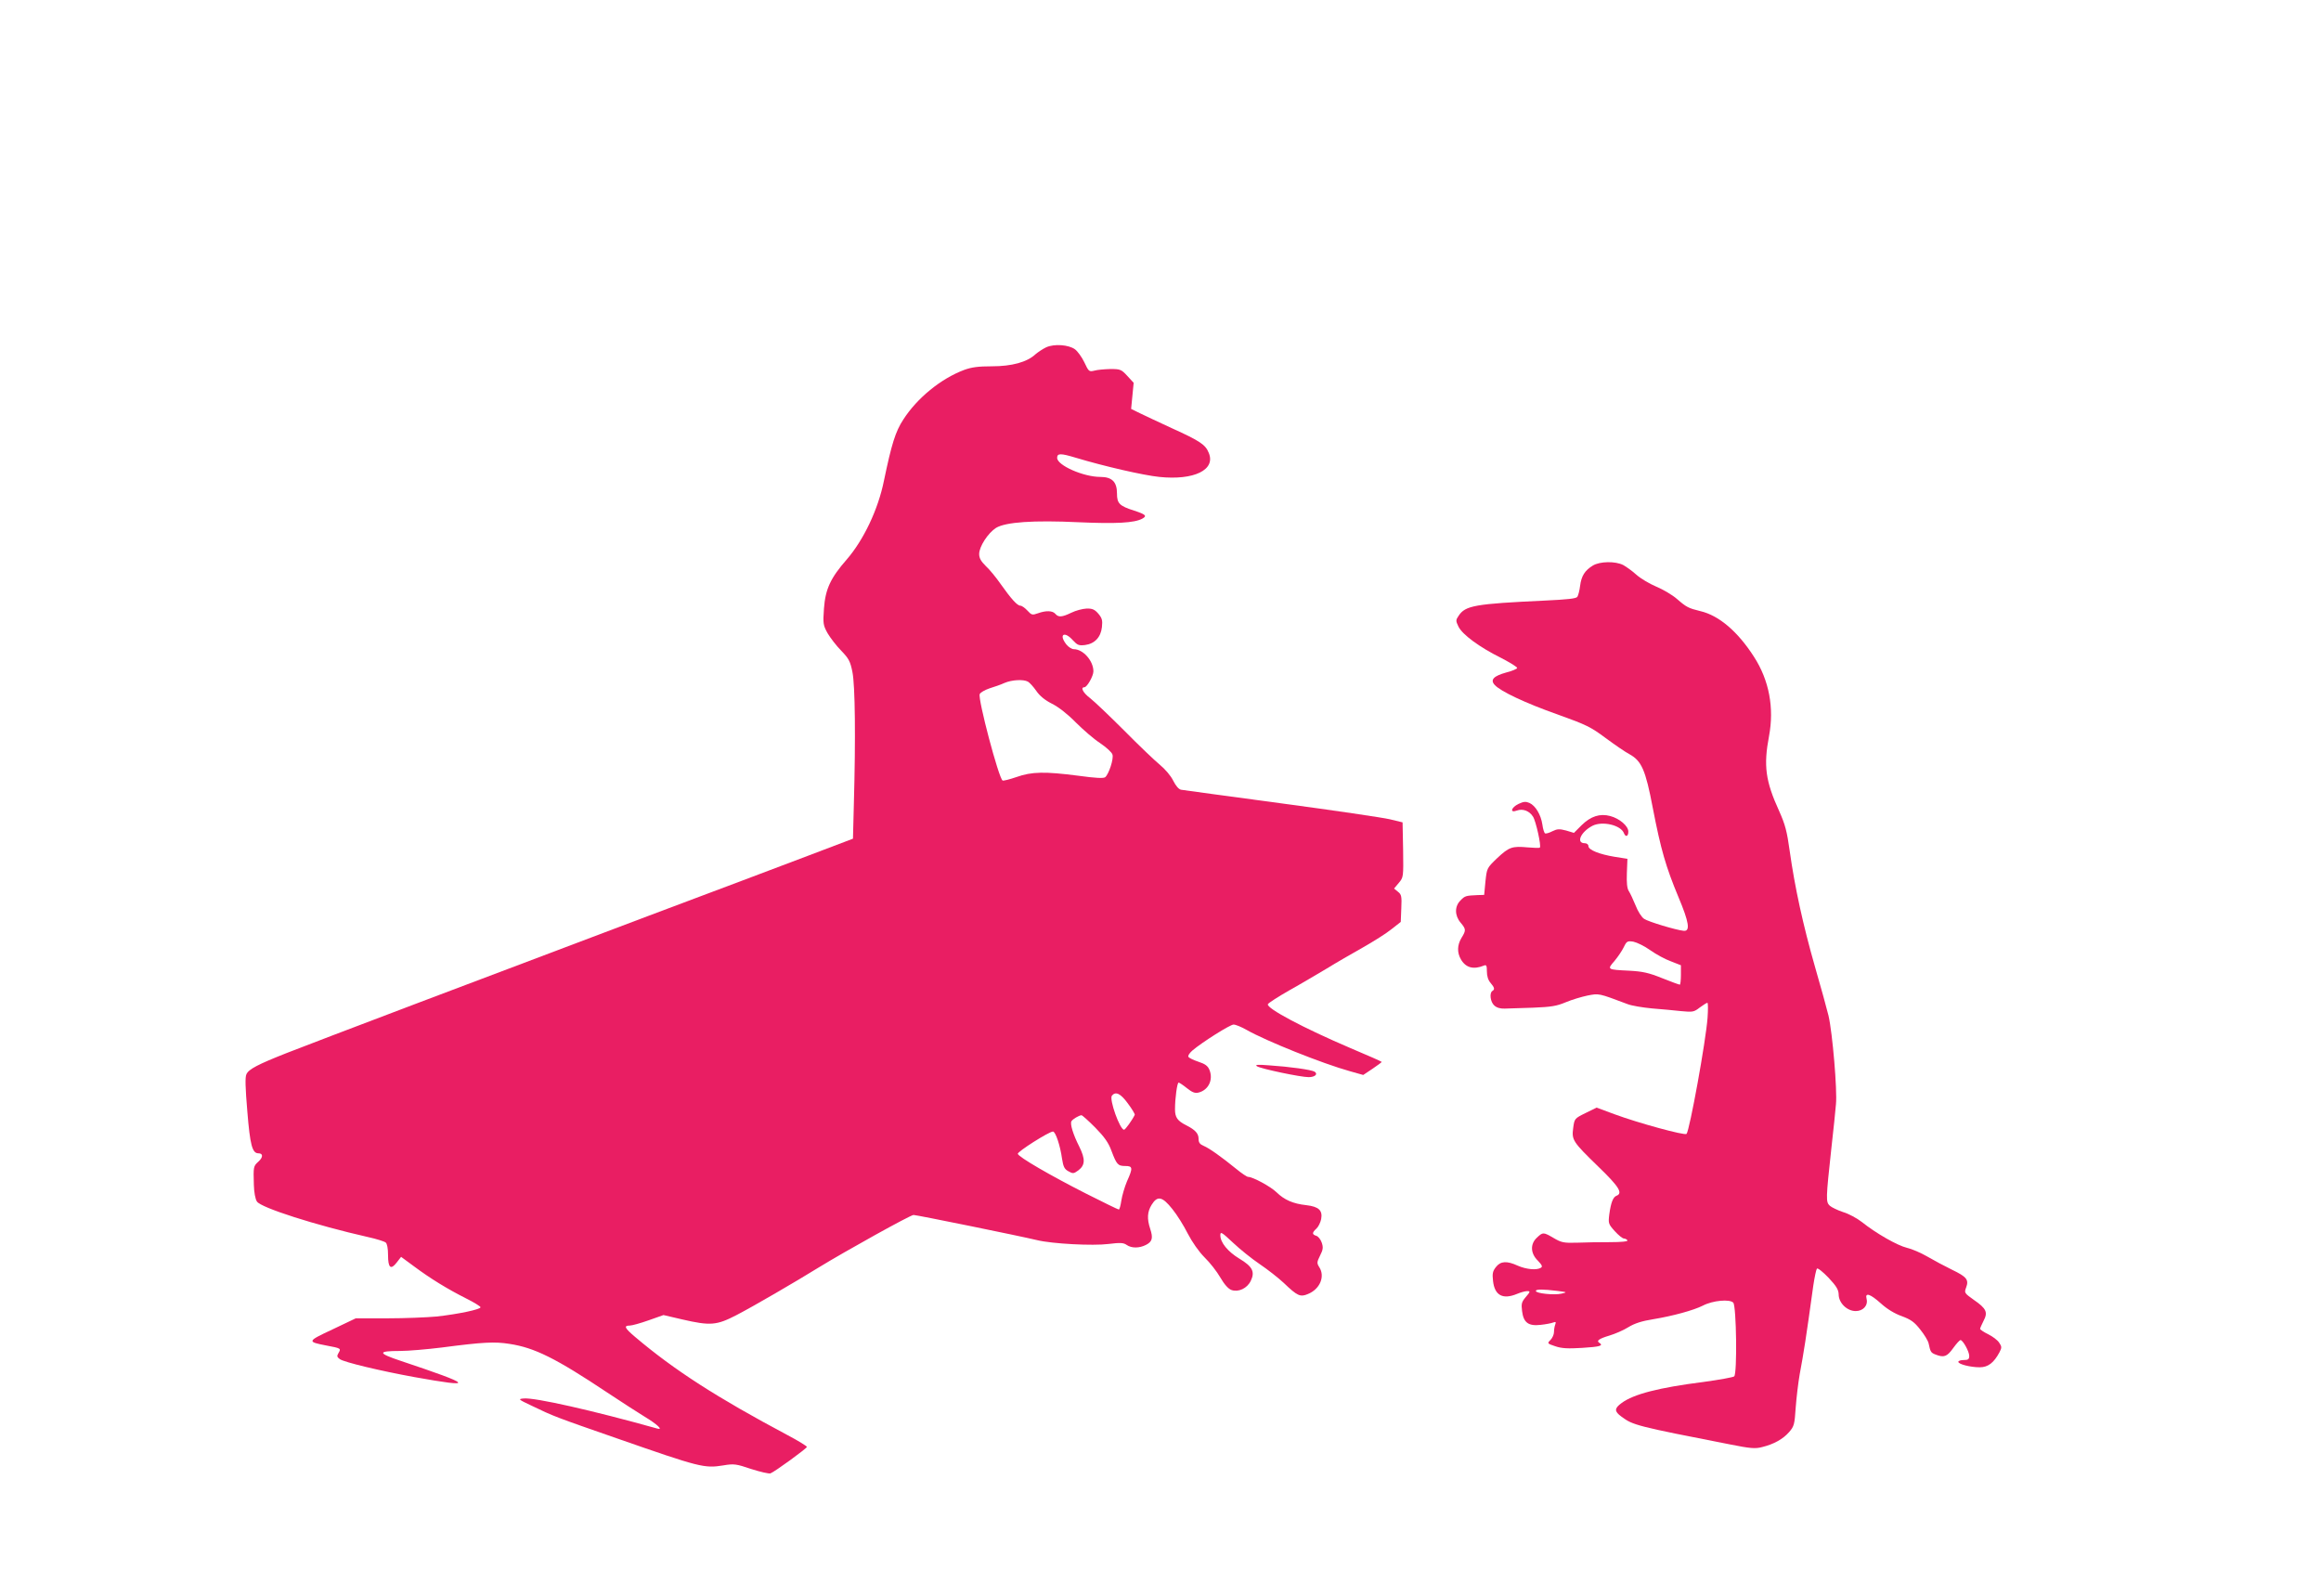 <?xml version="1.0" standalone="no"?>
<!DOCTYPE svg PUBLIC "-//W3C//DTD SVG 20010904//EN"
 "http://www.w3.org/TR/2001/REC-SVG-20010904/DTD/svg10.dtd">
<svg version="1.0" xmlns="http://www.w3.org/2000/svg"
 width="1280pt" height="880pt" viewBox="0 0 1280 880"
 preserveAspectRatio="xMidYMid meet">
<g transform="translate(0,880) scale(0.1,-0.1)"
fill="#e91e63" stroke="none">
<path d="M5770 6885 c-19 -9 -46 -27 -60 -39 -46 -43 -130 -66 -240 -66 -75 0
-112 -5 -153 -20 -128 -48 -259 -155 -335 -273 -44 -67 -65 -136 -107 -337
-32 -160 -113 -329 -206 -436 -89 -102 -117 -162 -125 -270 -6 -84 -4 -92 20
-136 15 -25 48 -69 75 -96 42 -44 50 -58 62 -118 15 -74 18 -366 8 -724 l-5
-195 -245 -93 c-134 -51 -532 -201 -884 -333 -881 -332 -1855 -701 -1994 -756
-157 -62 -210 -89 -222 -117 -8 -16 -6 -75 5 -205 15 -185 27 -231 61 -231 26
0 27 -21 1 -45 -29 -26 -29 -29 -26 -129 1 -41 8 -79 17 -92 22 -34 322 -130
613 -196 46 -10 90 -24 97 -30 8 -6 13 -33 13 -69 0 -71 15 -84 48 -41 l24 31
72 -53 c90 -67 183 -124 286 -176 44 -22 80 -44 80 -49 0 -12 -124 -38 -242
-51 -54 -5 -176 -10 -272 -10 l-174 0 -128 -61 c-141 -66 -142 -68 -34 -89 80
-15 82 -16 67 -41 -10 -17 -9 -22 7 -34 23 -17 224 -65 411 -99 340 -61 327
-45 -74 89 -129 43 -131 55 -5 55 45 0 149 9 230 19 229 30 292 33 374 20 138
-21 255 -79 540 -269 80 -53 173 -113 206 -133 68 -41 104 -75 69 -65 -357
100 -676 172 -737 166 -32 -3 -30 -5 42 -39 124 -60 133 -63 475 -182 456
-159 479 -165 584 -148 59 10 71 8 154 -20 50 -16 98 -27 106 -24 24 9 201
138 201 146 0 4 -48 34 -107 65 -389 207 -624 358 -840 541 -58 49 -65 63 -30
63 12 0 59 13 104 29 l82 29 103 -24 c156 -36 190 -33 300 24 89 46 323 182
454 263 147 90 505 289 522 289 17 0 582 -115 682 -139 82 -20 307 -32 393
-21 65 8 83 7 100 -5 27 -19 70 -19 107 0 35 18 40 38 23 89 -18 55 -16 93 8
132 32 52 59 46 114 -23 26 -32 64 -93 86 -137 24 -46 61 -99 92 -130 29 -28
68 -78 87 -111 22 -38 44 -63 62 -69 38 -13 86 9 106 51 24 50 9 79 -63 122
-64 39 -105 89 -105 129 0 22 7 18 70 -41 38 -36 104 -89 147 -118 43 -29 103
-76 133 -104 75 -72 91 -79 133 -61 67 27 96 98 62 149 -13 21 -13 27 5 63 17
33 18 46 9 72 -6 17 -19 34 -30 37 -24 8 -24 17 1 40 11 10 22 33 26 52 9 48
-13 69 -82 77 -73 8 -121 29 -164 71 -33 32 -131 85 -157 85 -6 0 -35 19 -64
43 -85 69 -150 115 -181 128 -21 9 -28 18 -28 39 0 29 -18 49 -67 74 -50 25
-63 44 -63 89 0 62 12 147 20 147 4 0 25 -14 46 -31 29 -23 44 -29 64 -24 55
14 82 71 60 125 -9 22 -24 33 -61 45 -27 9 -52 21 -55 27 -4 6 6 21 22 35 54
46 208 143 227 143 11 0 43 -13 71 -29 107 -61 418 -186 573 -229 l71 -20 51
34 c28 19 51 36 51 38 0 2 -77 36 -172 76 -260 111 -463 219 -456 242 3 7 56
41 119 77 63 35 155 90 206 120 50 31 140 83 199 116 58 33 130 78 158 101
l51 40 3 75 c3 66 1 76 -18 91 l-22 18 26 31 c26 31 26 32 24 183 l-3 151 -70
17 c-38 9 -308 49 -600 88 -291 39 -540 73 -552 75 -13 3 -29 22 -43 50 -13
27 -44 63 -74 88 -28 23 -116 107 -196 188 -80 80 -164 160 -187 178 -40 30
-56 61 -33 61 15 0 50 62 50 88 0 58 -57 122 -108 122 -11 0 -30 12 -41 26
-44 56 -11 76 36 23 25 -27 33 -30 67 -26 53 7 87 43 93 99 4 37 1 49 -20 74
-20 23 -33 29 -65 28 -22 -1 -60 -11 -84 -23 -52 -25 -71 -26 -88 -6 -15 18
-52 19 -96 3 -31 -11 -35 -10 -58 15 -14 15 -31 27 -39 27 -17 0 -51 38 -109
120 -25 36 -62 81 -82 99 -26 26 -36 43 -36 66 0 41 49 116 93 144 53 32 205
43 457 31 205 -9 306 -4 350 20 27 15 19 23 -45 44 -82 26 -95 40 -95 95 0 64
-28 91 -92 91 -93 0 -238 64 -238 105 0 26 19 26 102 1 156 -47 373 -97 461
-106 192 -20 313 39 273 133 -18 45 -48 65 -202 135 -71 33 -151 70 -177 83
l-49 24 7 72 7 72 -35 38 c-33 36 -39 38 -94 38 -32 -1 -71 -4 -88 -9 -29 -7
-31 -5 -55 46 -14 29 -37 61 -52 72 -35 25 -113 31 -158 11z m-101 -1844 c10
-6 30 -28 46 -51 19 -28 49 -52 87 -71 36 -18 87 -58 131 -103 40 -40 100 -92
134 -114 34 -23 65 -51 68 -63 8 -23 -20 -108 -40 -125 -10 -7 -52 -5 -147 8
-185 24 -258 23 -342 -7 -38 -13 -73 -22 -77 -19 -21 12 -137 450 -126 476 3
9 28 23 54 32 26 8 64 21 83 30 40 17 103 21 129 7z m551 -2326 c23 -31 40
-59 38 -63 -14 -29 -52 -82 -59 -82 -23 0 -83 168 -67 188 21 25 48 12 88 -43z
m-180 -133 c50 -51 73 -83 89 -127 29 -77 36 -85 77 -85 41 0 43 -10 9 -85
-13 -31 -27 -79 -31 -106 -4 -27 -10 -49 -14 -49 -4 0 -86 40 -181 88 -197
100 -371 201 -376 219 -4 11 172 123 194 123 14 0 40 -77 50 -150 7 -44 13
-57 35 -69 25 -14 29 -14 55 5 38 29 39 62 5 131 -34 67 -52 126 -43 140 7 12
42 32 55 33 5 0 39 -31 76 -68z"/>
<path d="M8784 5681 c-44 -27 -63 -57 -70 -112 -3 -25 -10 -52 -15 -60 -6 -10
-54 -15 -181 -21 -383 -18 -437 -27 -474 -84 -16 -23 -16 -28 -1 -59 21 -44
116 -114 235 -173 50 -26 91 -51 89 -56 -2 -5 -29 -17 -62 -25 -68 -19 -88
-40 -62 -68 31 -35 171 -101 347 -163 159 -57 183 -69 265 -130 50 -37 108
-77 131 -89 67 -37 89 -86 129 -297 45 -232 72 -324 141 -490 59 -140 67 -191
29 -187 -41 4 -195 50 -218 66 -13 8 -35 42 -47 74 -13 32 -30 68 -38 80 -9
15 -12 45 -10 99 l3 78 -70 11 c-85 14 -145 38 -145 59 0 9 -9 16 -20 16 -50
0 -23 62 42 96 55 28 157 4 174 -41 9 -23 24 -18 24 9 0 31 -48 72 -100 86
-57 15 -107 -1 -158 -51 l-42 -42 -43 13 c-38 10 -49 9 -76 -4 -17 -9 -35 -14
-40 -12 -5 3 -12 25 -15 49 -8 54 -38 104 -71 119 -21 9 -32 8 -60 -5 -42 -20
-50 -52 -10 -37 32 12 69 -1 89 -33 16 -23 47 -163 38 -171 -2 -3 -33 -2 -67
1 -86 8 -103 2 -169 -60 -56 -54 -56 -54 -64 -128 l-7 -74 -35 -1 c-66 -3 -71
-4 -95 -29 -34 -33 -33 -84 0 -123 30 -36 31 -42 5 -84 -24 -40 -25 -81 -3
-119 27 -46 69 -57 126 -34 14 6 17 1 17 -32 0 -26 7 -48 20 -63 22 -26 25
-36 10 -45 -17 -11 -11 -61 11 -80 13 -12 33 -18 57 -17 20 1 91 3 157 5 100
4 130 9 180 30 33 14 87 30 120 37 64 12 58 14 220 -47 22 -9 83 -19 135 -24
52 -4 125 -11 162 -15 63 -6 70 -5 102 20 19 14 38 26 42 26 4 0 4 -37 1 -82
-9 -127 -99 -622 -116 -641 -10 -10 -266 60 -396 108 l-100 37 -61 -30 c-61
-30 -61 -31 -68 -82 -9 -67 -3 -76 140 -215 113 -109 135 -145 99 -159 -19 -7
-31 -37 -40 -103 -6 -49 -5 -53 30 -92 21 -23 43 -41 51 -41 7 0 16 -5 19 -10
4 -6 -31 -10 -97 -10 -57 0 -139 -1 -183 -3 -71 -2 -85 1 -127 26 -57 33 -59
33 -92 2 -38 -35 -36 -87 5 -127 23 -24 27 -33 17 -39 -23 -15 -81 -9 -127 11
-61 28 -95 26 -121 -7 -18 -23 -21 -36 -16 -78 9 -79 54 -103 133 -70 19 8 44
15 55 15 18 0 18 -3 -7 -32 -24 -28 -26 -38 -21 -78 8 -64 35 -84 103 -76 28
3 59 9 69 13 14 5 16 3 11 -11 -4 -10 -7 -29 -7 -42 0 -13 -9 -33 -19 -43 -19
-19 -19 -20 26 -35 35 -12 69 -14 149 -9 97 6 119 12 94 28 -18 11 -1 23 56
40 30 9 77 29 104 46 34 21 74 34 137 44 109 18 222 49 274 75 55 29 150 37
168 16 17 -21 22 -389 5 -406 -5 -5 -82 -19 -170 -31 -245 -31 -385 -67 -451
-116 -41 -30 -41 -46 0 -76 62 -46 84 -52 596 -152 115 -23 141 -25 179 -15
65 16 115 44 149 83 27 31 30 42 36 134 4 55 14 138 22 184 23 124 34 192 75
489 7 47 16 89 20 94 5 5 33 -18 64 -50 44 -47 55 -66 56 -92 0 -47 46 -92 94
-92 41 0 69 31 60 67 -10 38 20 28 79 -25 33 -30 75 -56 115 -70 51 -19 70
-33 102 -74 22 -27 43 -62 46 -76 10 -48 13 -52 39 -62 46 -18 63 -11 96 35
18 25 36 45 41 45 13 0 48 -63 48 -87 0 -19 -6 -23 -30 -23 -16 0 -30 -4 -30
-10 0 -13 66 -30 118 -30 46 0 78 25 109 83 13 25 13 31 -2 53 -9 14 -36 34
-60 46 -25 12 -45 26 -45 30 0 4 9 24 19 44 25 47 16 68 -54 116 -52 37 -53
39 -42 68 16 43 3 59 -78 98 -39 19 -99 51 -135 72 -36 21 -87 43 -114 49 -53
13 -169 79 -248 142 -27 21 -73 46 -104 55 -30 10 -63 26 -73 35 -22 21 -22
34 9 319 11 96 22 204 25 240 8 76 -19 394 -41 489 -9 36 -42 158 -75 271 -65
227 -111 437 -139 637 -15 109 -25 146 -58 220 -76 166 -87 251 -56 414 29
155 1 307 -83 437 -89 139 -193 228 -296 252 -65 16 -76 21 -130 68 -24 21
-75 51 -113 67 -38 16 -88 46 -110 66 -23 21 -56 44 -72 53 -43 22 -129 21
-168 -3z m317 -2121 c31 -22 82 -50 113 -61 l56 -22 0 -53 c0 -30 -3 -54 -6
-54 -4 0 -48 16 -98 36 -74 30 -108 37 -181 41 -123 6 -123 6 -81 54 19 23 42
57 51 76 16 33 20 35 53 30 19 -4 61 -24 93 -47z m-511 -1879 c54 -7 54 -7 21
-15 -39 -9 -141 1 -141 15 0 10 39 10 120 0z"/>
<path d="M6932 2920 c22 -14 241 -60 285 -60 35 0 53 17 33 30 -17 11 -142 28
-250 35 -64 5 -81 4 -68 -5z"/>
</g>
</svg>
